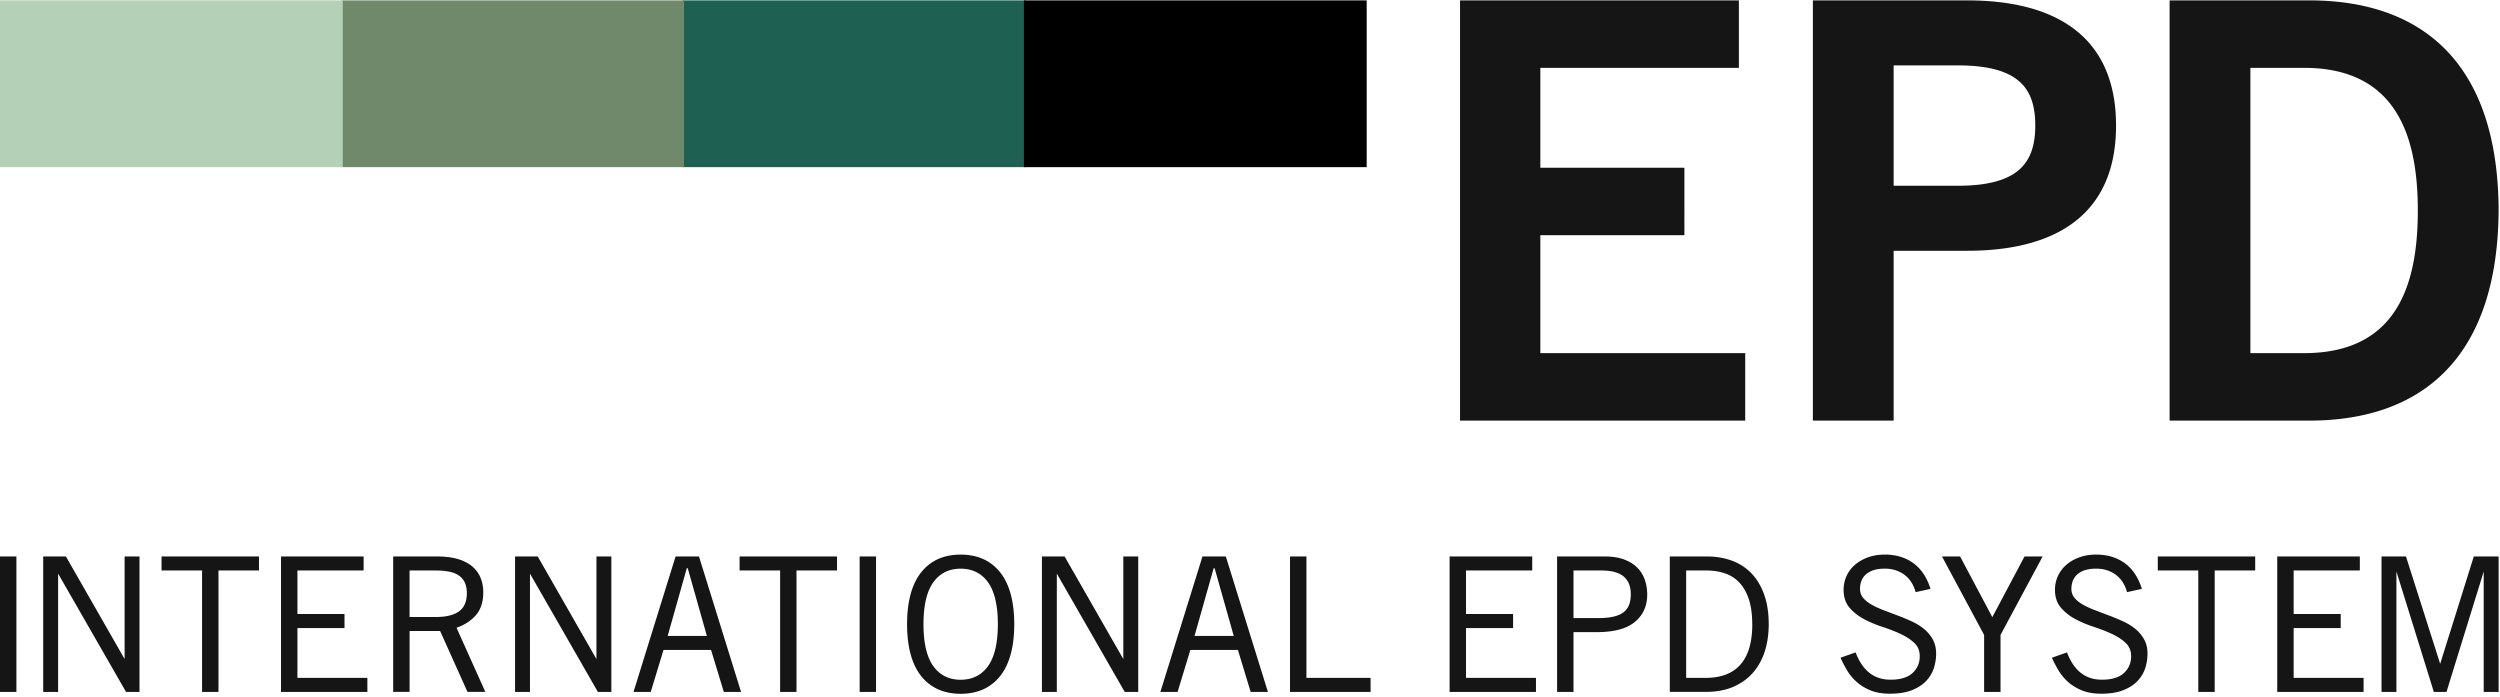 <?xml version="1.0" encoding="utf-8"?>
<svg data-name="Layer 1" height="126" id="Layer_1" viewBox="0 0 905 252" width="452" xmlns="http://www.w3.org/2000/svg"><defs><style>.cls-2{fill:#151515}</style></defs><path d="M247.11 60.37h124.08V0H247.11v60.37Z" style="fill:#1e6052"/><path d="M123.55 60.37h124.08V0H123.55v60.37Z" style="fill:#6f896a"/><path d="M0 60.37h124.08V0H0v60.37Z" style="fill:#b4d0b6"/><path d="M370.66 60.37h124.08V0H370.66v60.37Z"/><path class="cls-2" d="M814.64 24.42h19.38c33.3 0 41.23 24.42 41.23 51.64s-7.75 51.64-41.23 51.64h-19.38V24.42Zm-29.24 127.7h50.57c40.35 0 68.18-22.31 68.53-76.06C904.32 22.31 876.49 0 835.97 0H785.4v152.12ZM685.5 23.54h23.26c22.02 0 28.01 8.26 28.01 21.78S730.6 67.1 708.76 67.1H685.5V23.54Zm0 128.58V90.64h26.6c32.95 0 53.91-13.7 53.91-45.32S745.05 0 712.11 0h-55.85v152.12h29.25Zm-53.73 0V127.7H557.6V85.01h52.15V60.59H557.6V24.42h71.88V0H528.53v152.12h103.24ZM0 201.31h5.94v49.02H0zM45.11 238.44l-21.18-37.01-.08-.12h-8.21v49.02h5.4v-42.81l24.58 42.81h4.88v-49.02h-5.39v37.13zM58.48 206.38h14.67v43.95h5.94v-43.95h14.66v-5.07H58.48v5.07zM107.67 227.21h17.04v-5.07h-17.04v-15.76h23.96v-5.07h-29.9v49.02h31.26v-5.08h-25.32v-18.04zM172.16 222.69c1.84-2.05 2.78-4.87 2.78-8.37 0-4.14-1.44-7.38-4.27-9.64-2.82-2.24-6.97-3.38-12.34-3.38h-16v49.02h5.94v-22.04h11.05l9.91 22.04h6.46l-10.43-23.22c2.8-.95 5.13-2.44 6.9-4.42Zm-3.16-8.1c0 2.99-.94 5.2-2.78 6.55-1.87 1.37-4.69 2.07-8.37 2.07h-9.59v-16.83h9.52c1.75 0 3.33.13 4.7.4 1.37.26 2.55.71 3.51 1.34.95.62 1.7 1.47 2.22 2.52.52 1.06.79 2.39.79 3.95ZM215.91 238.44l-21.18-37.01-.07-.12h-8.21v49.02h5.4v-42.81l24.58 42.81h4.88v-49.02h-5.4v37.13zM244.56 201.31l-15.23 49.02h6.24l4.62-15.19h17.21l4.62 15.19h6.24l-15.23-49.02h-8.45Zm4.41 4.27 6.92 24.49h-14.2l6.92-24.49h.36ZM267.73 206.38h14.67v43.95h5.93v-43.95H303v-5.07h-35.27v5.07zM311.19 201.31h5.94v49.02h-5.94zM347.76 200.63c-6.12 0-10.94 2.17-14.32 6.45-3.37 4.26-5.08 10.56-5.08 18.74s1.71 14.48 5.08 18.74c3.38 4.28 8.2 6.45 14.32 6.45s10.93-2.17 14.32-6.45c3.37-4.26 5.08-10.56 5.08-18.74s-1.71-14.48-5.08-18.74c-3.38-4.28-8.2-6.45-14.32-6.45Zm13.46 25.19c0 6.81-1.21 11.93-3.58 15.21-2.36 3.25-5.68 4.9-9.88 4.9s-7.52-1.65-9.88-4.9c-2.38-3.28-3.58-8.39-3.58-15.21s1.21-11.93 3.58-15.2c2.36-3.25 5.68-4.9 9.88-4.9s7.52 1.65 9.88 4.9c2.38 3.28 3.58 8.4 3.58 15.2ZM406.64 238.44l-21.18-37.01-.08-.12h-8.2v49.02h5.39v-42.81l24.58 42.81h4.89v-49.02h-5.4v37.13zM435.29 201.31l-15.23 49.02h6.23l4.62-15.19h17.21l4.62 15.19h6.24l-15.23-49.02h-8.45Zm4.41 4.27 6.92 24.49h-14.2l6.92-24.49h.36ZM472.93 201.31h-5.94v49.02h29.16v-5.08h-23.22v-43.94zM530.7 227.21h17.04v-5.07H530.7v-15.76h23.97v-5.07h-29.91v49.02h31.26v-5.08H530.7v-18.04zM592.61 205.28c-1.24-1.23-2.84-2.21-4.74-2.91-1.9-.7-4.2-1.06-6.84-1.06h-17.36v49.02h5.94v-21.64h8.44c6.19 0 10.82-1.24 13.77-3.69 2.97-2.46 4.47-5.78 4.47-9.87 0-1.94-.3-3.78-.9-5.46-.6-1.69-1.53-3.17-2.78-4.4Zm-2.86 13.46a6.073 6.073 0 0 1-1.92 2.68c-.89.71-2.11 1.26-3.6 1.63-1.51.37-3.41.56-5.64.56h-8.98v-17.23h10.2c3.59 0 6.27.74 7.98 2.19 1.7 1.44 2.56 3.61 2.56 6.42 0 1.4-.2 2.66-.59 3.74ZM634.13 207.53c-1.94-2.06-4.33-3.63-7.09-4.67s-5.84-1.56-9.15-1.56h-13.42v49.02h13.15c3.68 0 6.97-.61 9.77-1.8 2.81-1.2 5.2-2.9 7.12-5.07 1.91-2.17 3.37-4.77 4.33-7.75.95-2.97 1.44-6.3 1.44-9.89 0-4-.54-7.56-1.61-10.6s-2.6-5.63-4.54-7.68Zm.2 18.29c0 6.45-1.43 11.35-4.25 14.58-2.81 3.22-7.05 4.85-12.61 4.85h-7.08v-38.87h7.35c2.45 0 4.73.36 6.77 1.06 2.03.7 3.79 1.84 5.22 3.39 1.44 1.55 2.57 3.58 3.37 6.02.8 2.45 1.21 5.46 1.21 8.96ZM696.49 227.53c-1.3-1.06-2.82-1.99-4.5-2.76-1.68-.76-3.4-1.48-5.11-2.12-1.72-.65-3.41-1.29-5.06-1.92-1.63-.62-3.1-1.3-4.38-2.03-1.26-.72-2.27-1.55-3.02-2.46-.73-.89-1.1-1.99-1.1-3.26.04-2.33.84-4.14 2.38-5.38 1.55-1.26 3.75-1.89 6.53-1.89 1.55 0 2.96.22 4.19.66 1.24.44 2.33 1.03 3.25 1.77.92.74 1.7 1.62 2.32 2.62.62 1 1.09 2.09 1.4 3.23l.06.23 5.4-1.19-.09-.27c-1.32-4.07-3.44-7.14-6.27-9.14-2.84-1.99-6.24-3-10.12-3-2.23 0-4.29.33-6.13.99-1.83.66-3.42 1.57-4.73 2.7-1.31 1.14-2.34 2.5-3.05 4.05-.71 1.55-1.08 3.24-1.08 5.01 0 2.6.71 4.76 2.1 6.41 1.37 1.63 3.11 3.02 5.17 4.13 2.04 1.1 4.29 2.06 6.69 2.84 2.38.78 4.61 1.64 6.63 2.58 2 .93 3.69 2.03 5.02 3.28 1.3 1.22 1.96 2.84 1.96 4.82 0 2.42-.87 4.46-2.6 6.06-1.73 1.6-4.4 2.42-7.94 2.42-1.77 0-3.35-.27-4.69-.79-1.35-.53-2.53-1.25-3.52-2.14-1-.9-1.86-1.93-2.57-3.07-.71-1.15-1.32-2.38-1.81-3.65l-.09-.23-5.45 1.92.11.25c.63 1.44 1.42 2.93 2.32 4.43.91 1.52 2.07 2.9 3.44 4.12 1.37 1.22 3.05 2.24 4.99 3.04 1.95.79 4.3 1.19 6.99 1.19 3.14 0 5.81-.42 7.93-1.26 2.12-.83 3.87-1.95 5.18-3.32 1.31-1.37 2.25-2.94 2.81-4.67.55-1.72.83-3.49.83-5.25 0-1.96-.41-3.7-1.22-5.16-.81-1.45-1.88-2.73-3.18-3.8ZM721.22 223.26l-11.59-21.82-.07-.13h-6.55l15.24 28.4v20.62h5.94v-20.62l15.24-28.4h-6.55l-11.66 21.95zM773.01 227.53c-1.3-1.06-2.82-1.99-4.5-2.76-1.68-.76-3.4-1.48-5.11-2.12-1.72-.65-3.41-1.29-5.06-1.92-1.63-.62-3.1-1.3-4.38-2.03-1.26-.72-2.27-1.55-3.02-2.46-.73-.89-1.1-1.99-1.1-3.26.04-2.33.84-4.14 2.38-5.38 1.55-1.26 3.75-1.89 6.53-1.89 1.55 0 2.96.22 4.19.66 1.24.44 2.33 1.03 3.25 1.77.92.74 1.7 1.62 2.32 2.62.62 1 1.09 2.09 1.4 3.23l.06.23 5.4-1.19-.09-.27c-1.32-4.07-3.43-7.14-6.27-9.14-2.84-1.99-6.24-3-10.12-3-2.23 0-4.29.33-6.13.99-1.83.66-3.42 1.57-4.73 2.7-1.31 1.14-2.34 2.5-3.05 4.05-.71 1.55-1.08 3.24-1.08 5.01 0 2.6.71 4.76 2.1 6.41 1.37 1.63 3.11 3.02 5.17 4.13 2.04 1.1 4.29 2.06 6.69 2.84 2.38.78 4.61 1.64 6.63 2.58 2 .93 3.69 2.03 5.02 3.28 1.3 1.22 1.96 2.84 1.96 4.82 0 2.42-.87 4.46-2.6 6.06-1.73 1.6-4.4 2.42-7.94 2.42-1.77 0-3.35-.27-4.69-.79-1.35-.52-2.53-1.24-3.52-2.14-1-.9-1.86-1.93-2.57-3.07-.71-1.15-1.32-2.38-1.81-3.65l-.09-.23-5.45 1.92.11.25c.64 1.44 1.42 2.93 2.32 4.43.91 1.52 2.07 2.9 3.44 4.12 1.37 1.22 3.05 2.24 4.99 3.04 1.95.79 4.3 1.19 6.99 1.19 3.14 0 5.81-.42 7.93-1.26 2.12-.83 3.87-1.95 5.18-3.32 1.31-1.37 2.25-2.94 2.81-4.67.55-1.72.83-3.49.83-5.25 0-1.96-.41-3.7-1.22-5.16-.81-1.45-1.88-2.73-3.18-3.8ZM781.12 206.38h14.66v43.95h5.94v-43.95h14.66v-5.07h-35.26v5.07zM830.3 227.21h17.04v-5.07H830.3v-15.76h23.96v-5.07h-29.9v49.02h31.26v-5.08H830.3v-18.04zM895.51 201.31l-12.17 38.86-12.32-38.69-.06-.17h-8.85v49.02h5.39v-43.59l13.49 43.41.05.18h4.59l13.47-43.58v43.58h5.4v-49.02h-8.99z"/></svg>